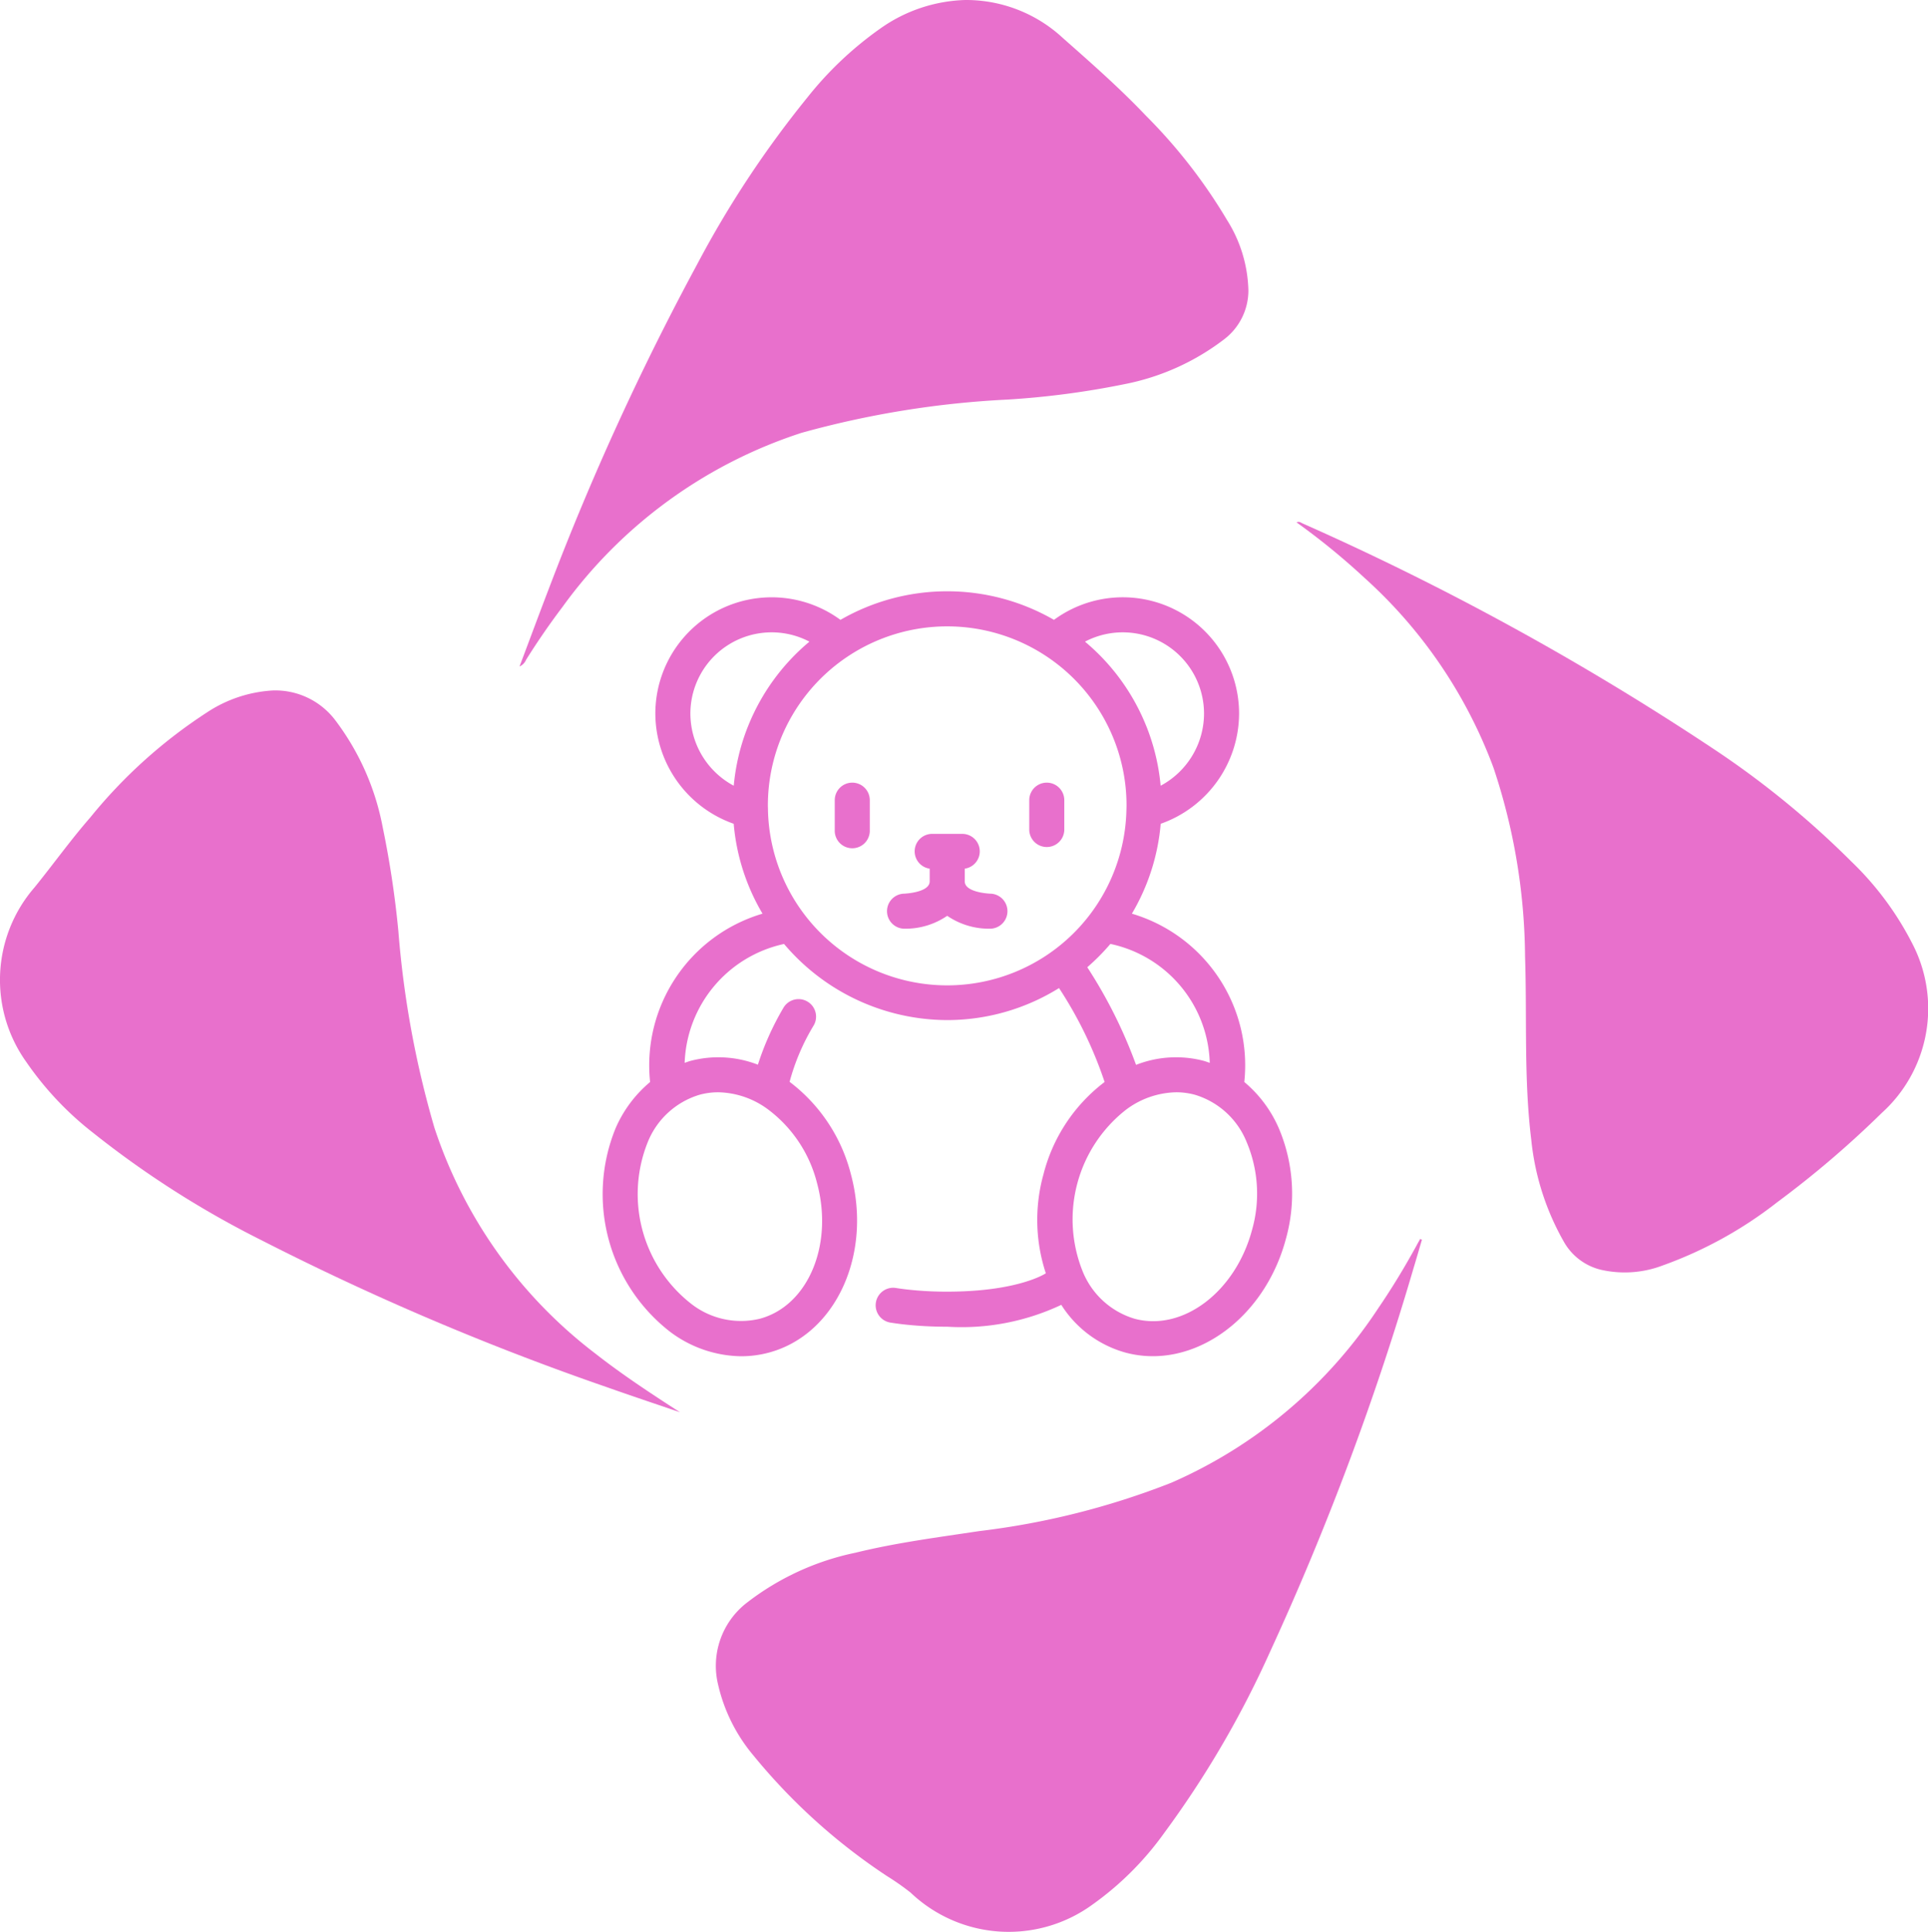 <svg xmlns="http://www.w3.org/2000/svg" viewBox="0 0 88.22 88.389"><defs><style>.a{fill:#e870cc;}</style></defs><path class="a" d="M65.064,56.722c-.126.426-.248.855-.378,1.281A128.056,128.056,0,0,1,58.11,75.584a45.025,45.025,0,0,1-4.843,8.287,14.009,14.009,0,0,1-3.294,3.282,6.511,6.511,0,0,1-8.308-.56,11.765,11.765,0,0,0-1.072-.751,27.27,27.27,0,0,1-6.122-5.527A7.711,7.711,0,0,1,32.86,77.086a3.647,3.647,0,0,1,1.293-3.739,12.135,12.135,0,0,1,4.991-2.304c1.869-.459,3.775-.704,5.675-.991a35.44,35.44,0,0,0,8.78-2.212,21.729,21.729,0,0,0,9.467-7.985c.633-.926,1.212-1.884,1.75-2.866.053-.101.112-.201.166-.302.026.012.053.022.081.035"/><path class="a" d="M31.116,64.617c-1.124-.384-2.249-.759-3.367-1.155a123.456,123.456,0,0,1-15.795-6.722,43.843,43.843,0,0,1-7.682-4.9,14.566,14.566,0,0,1-3.071-3.254,6.456,6.456,0,0,1,.373-7.977c.863-1.062,1.656-2.176,2.557-3.207A22.956,22.956,0,0,1,9.473,32.594a6.089,6.089,0,0,1,3.018-1.003A3.442,3.442,0,0,1,15.369,32.99a11.683,11.683,0,0,1,2.139,4.841,44.265,44.265,0,0,1,.721,4.782,44.462,44.462,0,0,0,1.648,8.983A21.395,21.395,0,0,0,27.208,61.905c1.244.978,2.564,1.845,3.907,2.712"/><path class="a" d="M23.772,30.494c.461-1.22.883-2.365,1.321-3.505a123.45,123.45,0,0,1,6.806-14.894,46.774,46.774,0,0,1,5.04-7.63,16.038,16.038,0,0,1,3.331-3.152A7.056,7.056,0,0,1,44.164 0a6.508,6.508,0,0,1,4.475,1.744c1.299,1.147,2.602,2.292,3.798,3.552a24.265,24.265,0,0,1,3.704,4.764,6.307,6.307,0,0,1,.982,3.239A2.807,2.807,0,0,1,56.036,15.507a10.94,10.94,0,0,1-4.563,2.066,38.698,38.698,0,0,1-5.356.708,43.078,43.078,0,0,0-9.438,1.522,21.784,21.784,0,0,0-10.938,7.963q-.886,1.172-1.666,2.417a.586.586,0,0,1-.302.311"/><path class="a" d="M59.325,23.902c.118-.061.197.01.278.047A126.578,126.578,0,0,1,78.299,34.194a41.127,41.127,0,0,1,6.412,5.222,14.052,14.052,0,0,1,2.791,3.757,6.433,6.433,0,0,1-1.394,7.745,45.455,45.455,0,0,1-4.784,4.086A18.75,18.75,0,0,1,76.087,57.897a4.887,4.887,0,0,1-2.852.195A2.658,2.658,0,0,1,71.583,56.858a11.825,11.825,0,0,1-1.516-4.705c-.343-2.783-.191-5.586-.284-8.379a27.839,27.839,0,0,0-1.445-8.647,21.964,21.964,0,0,0-5.904-8.689,31.707,31.707,0,0,0-3.107-2.537"/><path class="a" d="M38.998,35.809a.802.802,0,0,0-.802.802v1.37a.802.802,0,1,0,1.603,0V36.611A.802.802,0,0,0,38.998,35.809Z"/><path class="a" d="M47.898,35.809a.802.802,0,0,0-.802.802v1.37a.802.802,0,0,0,1.603,0V36.611A.802.802,0,0,0,47.898,35.809Z"/><path class="a" d="M45.326,40.89c-.012,0-1.182-.043-1.182-.564V39.745a.8.8,0,0,0-.117-1.592H42.657A.8.8,0,0,0,42.54,39.745v.58c0,.521-1.171.564-1.179.564a.802.802,0,0,0,0,1.603,3.384,3.384,0,0,0,1.981-.59,3.384,3.384,0,0,0,1.981.59.802.802,0,0,0,.003-1.603Z"/><path class="a" d="M56.697,32.66a5.32,5.32,0,0,0-8.47-4.299,9.779,9.779,0,0,0-9.77-0,5.321,5.321,0,0,0-8.47,4.299A5.364,5.364,0,0,0,33.572,37.691a9.69,9.69,0,0,0,1.319,4.113,7.236,7.236,0,0,0-5.144,7.702A5.723,5.723,0,0,0,28.169,51.619a7.973,7.973,0,0,0,2.496,9.318,5.519,5.519,0,0,0,3.248,1.117,4.886,4.886,0,0,0,1.267-.167c3.057-.819,4.742-4.48,3.755-8.16a7.668,7.668,0,0,0-2.805-4.229,9.941,9.941,0,0,1,1.109-2.592.801.801,0,1,0-1.399-.782,12.802,12.802,0,0,0-1.161,2.59,4.999,4.999,0,0,0-3.076-.176c-.094.025-.183.061-.275.091A5.771,5.771,0,0,1,35.876,43.19a9.812,9.812,0,0,0,7.466,3.483,9.696,9.696,0,0,0,5.116-1.465,18.499,18.499,0,0,1,2.086,4.297A7.67,7.67,0,0,0,47.747,53.727a7.787,7.787,0,0,0,.108,4.532c-.007.004-.015.007-.022.012-.012.008-1.263.827-4.491.827a16.075,16.075,0,0,1-1.874-.103q-.256-.03-.486-.067a.802.802,0,0,0-.251,1.584c.173.027.356.053.548.076a17.646,17.646,0,0,0,2.062.114,10.686,10.686,0,0,0,5.221-1,5.083,5.083,0,0,0,2.94,2.185,4.815,4.815,0,0,0,1.248.164c2.657,0,5.232-2.171,6.085-5.353a7.664,7.664,0,0,0-.321-5.079,5.723,5.723,0,0,0-1.578-2.113,7.236,7.236,0,0,0-5.144-7.702,9.69,9.69,0,0,0,1.319-4.113A5.364,5.364,0,0,0,56.697,32.66ZM32.019,50.087a3.251,3.251,0,0,1,.845-.111,3.941,3.941,0,0,1,2.312.809,6.061,6.061,0,0,1,2.212,3.357c.757,2.826-.419,5.606-2.622,6.196a3.698,3.698,0,0,1-3.157-.698,6.373,6.373,0,0,1-1.975-7.37A3.701,3.701,0,0,1,32.019,50.087ZM55.093,32.66a3.752,3.752,0,0,1-1.985,3.29,9.722,9.722,0,0,0-.653-2.72l-.001-.001a9.764,9.764,0,0,0-2.808-3.871A3.719,3.719,0,0,1,55.093,32.66Zm-23.503,0a3.719,3.719,0,0,1,5.447-3.302,9.764,9.764,0,0,0-2.809,3.871l-.001.001a9.722,9.722,0,0,0-.653,2.72A3.752,3.752,0,0,1,31.59,32.66Zm3.551,4.401,0-0-.005-.198a8.157,8.157,0,0,1,.581-3.038l0-.001a8.21,8.21,0,0,1,15.249,0l0.0.001a8.149,8.149,0,0,1,.581,3.038l-.005.199,0,0a8.203,8.203,0,0,1-16.402-0ZM57.287,56.283c-.758,2.826-3.167,4.646-5.369,4.055a3.701,3.701,0,0,1-2.384-2.183,6.372,6.372,0,0,1,1.975-7.37,3.94,3.94,0,0,1,2.312-.809,3.258,3.258,0,0,1,.845.111,3.701,3.701,0,0,1,2.384,2.183A6.062,6.062,0,0,1,57.287,56.283ZM55.355,48.63c-.092-.031-.182-.066-.276-.092a4.997,4.997,0,0,0-3.096.184,21.95,21.95,0,0,0-2.232-4.467,10.009,10.009,0,0,0,1.058-1.067A5.737,5.737,0,0,1,55.355,48.63Z"/></svg>
